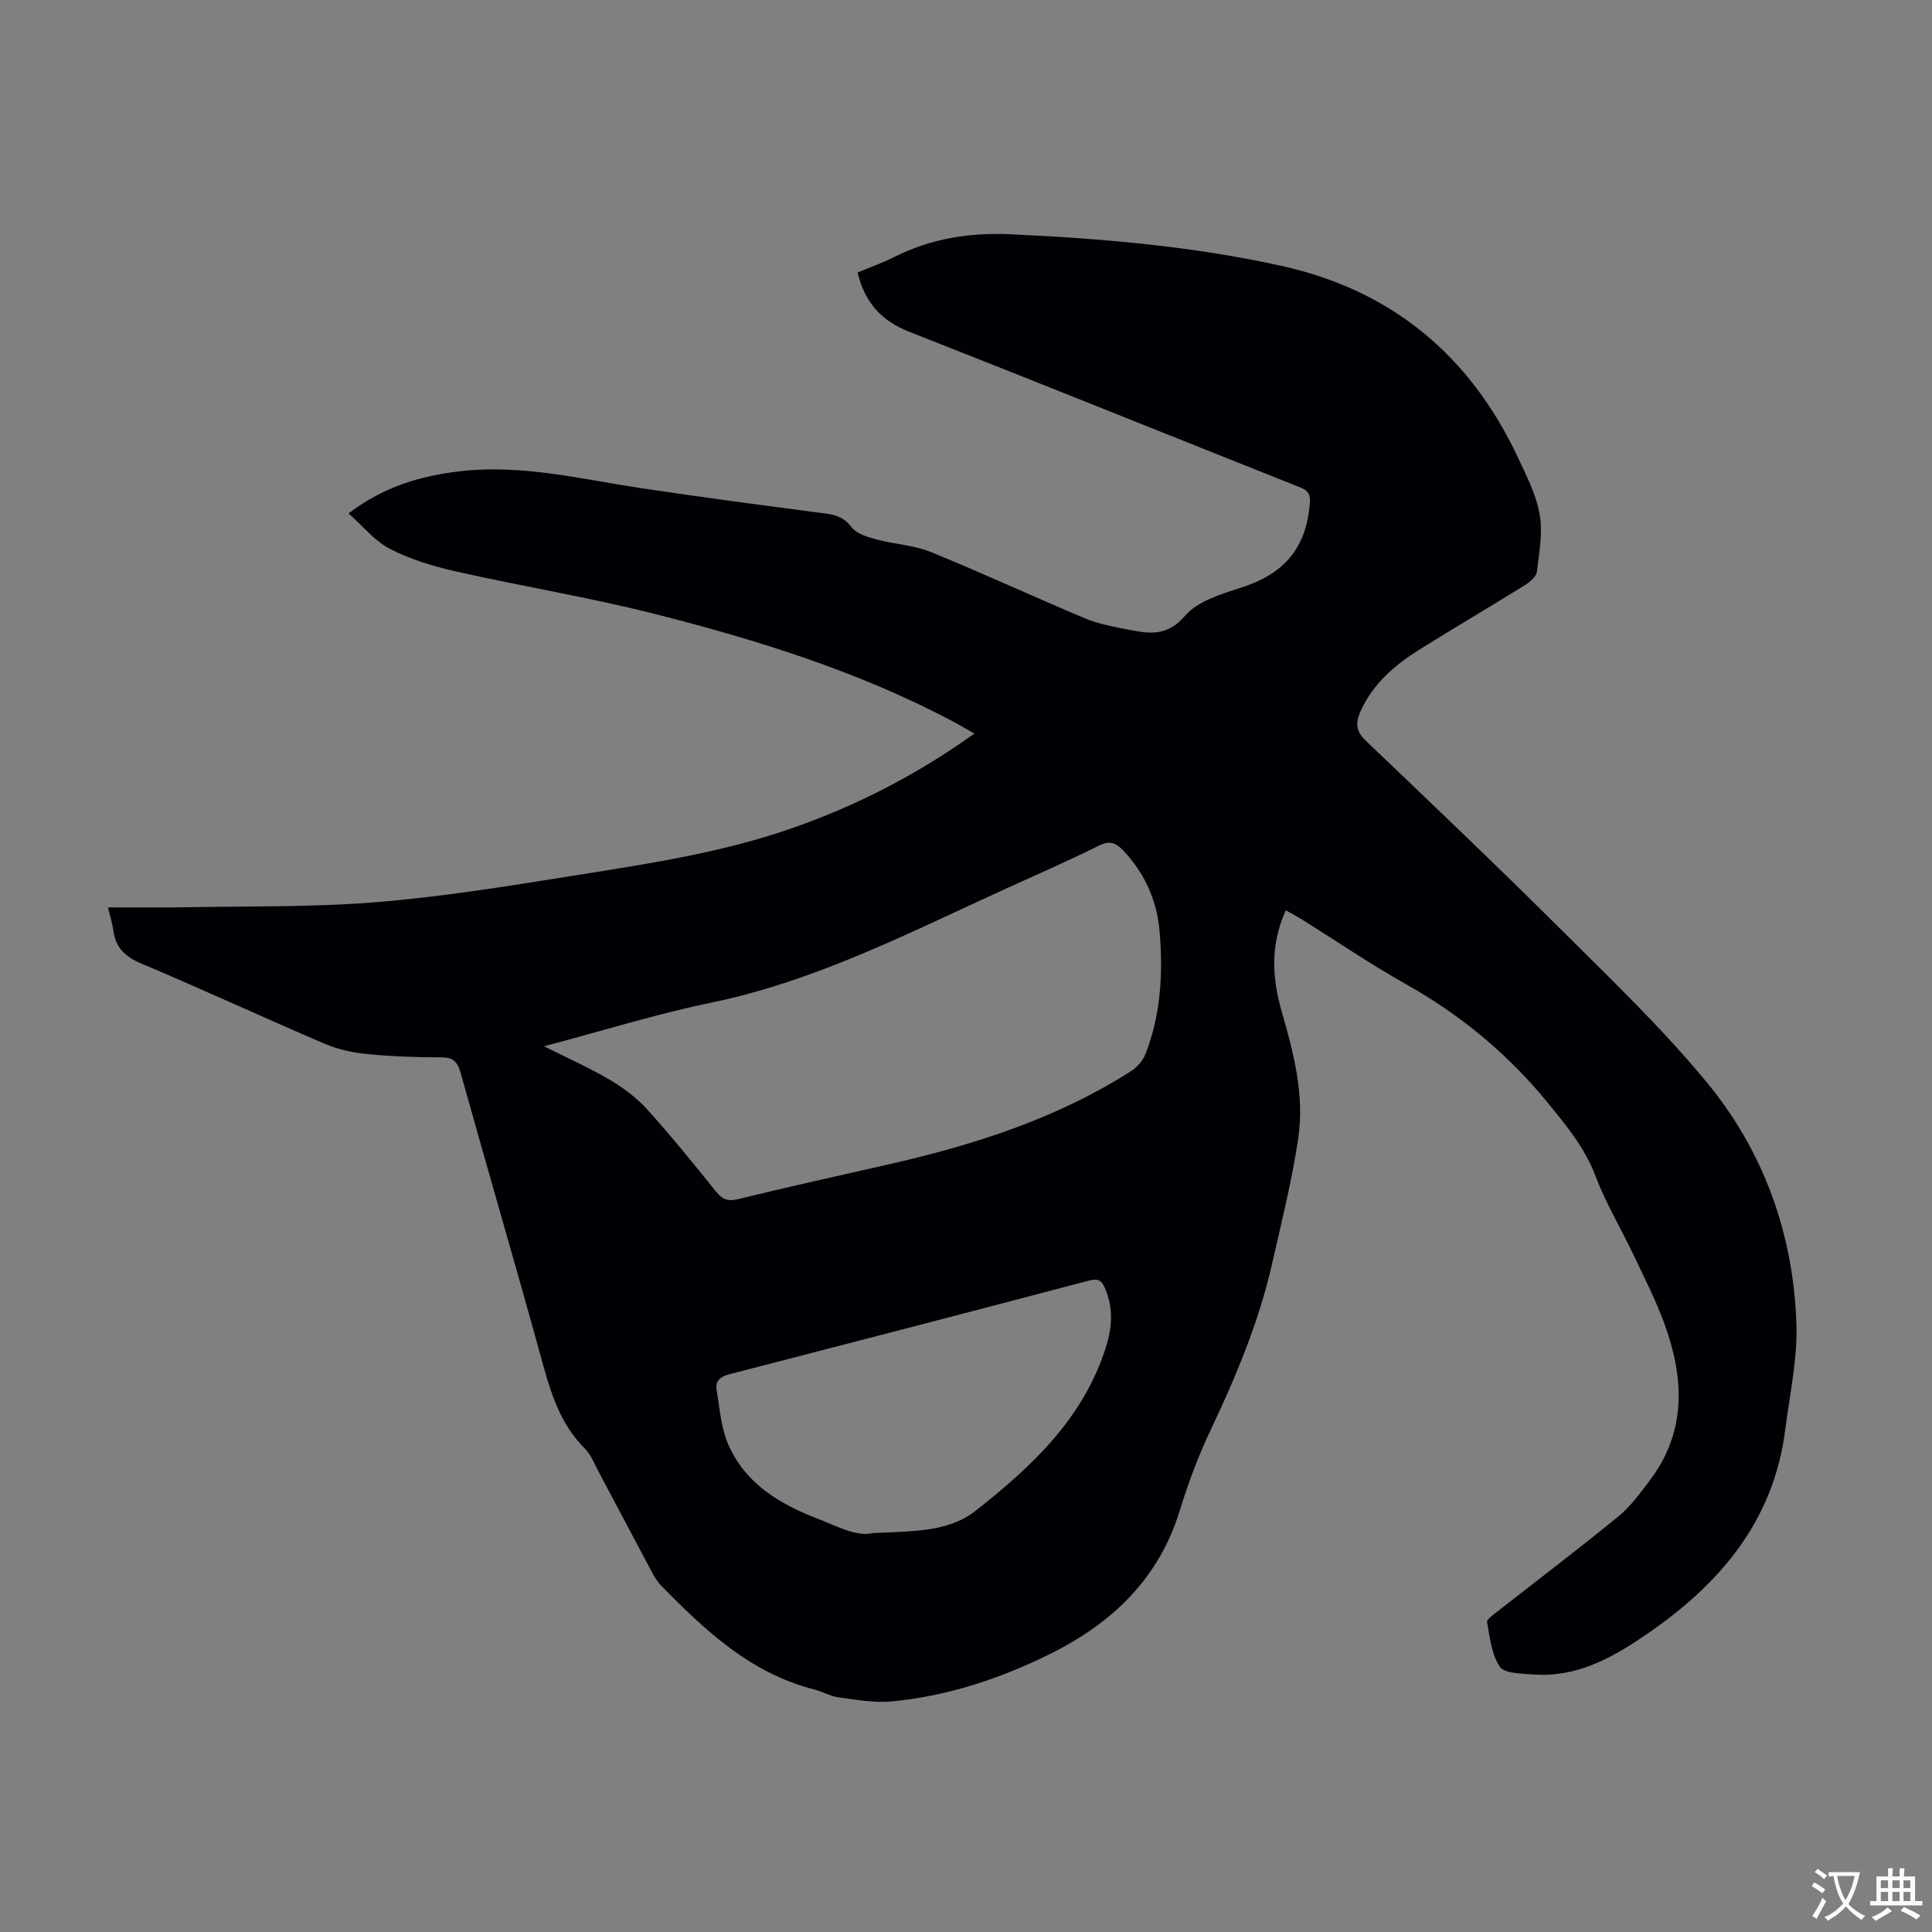 <svg enable-background="new 0 0 400 400" viewBox="0 0 400 400" xmlns="http://www.w3.org/2000/svg"><rect x="0" y="0" width="400" height="400" fill="#808080" stroke="none"/><path d="m266.22 188.47c-3.32 7.24-2.82 14.16-.82 21.08 2.46 8.54 4.7 17.2 3.39 26.09-1.29 8.72-3.45 17.31-5.4 25.93-2.73 12.06-7.47 23.38-12.75 34.52-2.53 5.33-4.62 10.92-6.35 16.56-4.32 14.16-14.02 23.39-26.8 29.74-10.37 5.14-21.31 8.79-32.9 9.87-3.59.34-7.31-.35-10.94-.84-1.74-.23-3.37-1.2-5.09-1.64-13.17-3.35-22.59-12.22-31.7-21.52-.84-.86-1.46-1.97-2.03-3.04-3.64-6.8-7.22-13.63-10.85-20.44-.89-1.67-1.6-3.59-2.9-4.88-4.8-4.77-6.82-10.75-8.57-17.08-5.57-20.26-11.48-40.42-17.13-60.66-.65-2.32-1.51-3.25-4.03-3.25-5.14.01-10.3-.19-15.41-.69-2.94-.29-5.96-.94-8.66-2.09-12.74-5.46-25.32-11.29-38.09-16.67-3.37-1.42-5.28-3.33-5.73-6.88-.17-1.31-.6-2.59-1.11-4.72 5.63 0 10.93.08 16.23-.02 13.08-.25 26.22.01 39.24-1.05 13.46-1.09 26.86-3.25 40.21-5.38 15.55-2.48 31.18-4.76 46.15-10.01 13.26-4.65 25.63-10.99 37.55-19.52-1.93-1.09-3.5-2.03-5.13-2.88-19.24-10.09-39.84-16.5-60.76-21.82-13.73-3.49-27.75-5.78-41.58-8.9-4.64-1.05-9.33-2.49-13.54-4.65-3.12-1.6-5.5-4.63-8.56-7.33 7.44-5.66 15.16-7.84 23.36-8.76 12.67-1.42 24.91 1.68 37.27 3.54 12.71 1.91 25.46 3.57 38.21 5.25 2.21.29 3.81.87 5.3 2.81 1.04 1.36 3.27 2.03 5.1 2.53 3.72 1.01 7.74 1.17 11.27 2.6 10.76 4.37 21.3 9.28 32.01 13.77 2.85 1.19 6.01 1.75 9.07 2.35 4.23.82 7.91 1.4 11.59-2.89 2.63-3.07 7.56-4.53 11.72-5.87 8.85-2.85 13.39-8.17 14.13-17.43.14-1.72-.25-2.6-1.92-3.26-26.99-10.73-53.93-21.61-80.97-32.23-5.75-2.26-9.23-5.97-10.75-12.3 2.52-1.05 5.12-1.95 7.55-3.18 7.68-3.88 15.73-5.12 24.32-4.72 18.8.88 37.49 2.46 55.9 6.54 22.87 5.07 39.02 18.55 48.93 39.63 1.8 3.83 3.81 7.75 4.52 11.83.67 3.82-.09 7.94-.58 11.88-.13 1.03-1.47 2.14-2.52 2.79-7.22 4.48-14.55 8.78-21.76 13.29-5.08 3.18-9.57 6.98-12.15 12.64-1.07 2.34-1.2 4.15.95 6.19 13.68 13.05 27.37 26.1 40.77 39.43 10.22 10.17 20.69 20.21 29.85 31.3 11.84 14.34 17.98 31.45 18.6 50.07.24 7.3-1.4 14.67-2.33 21.99-2.45 19.21-13.92 32.27-29.26 42.66-6.96 4.72-14.21 8.62-22.99 7.92-2.38-.19-5.84-.16-6.82-1.59-1.73-2.52-2.06-6.06-2.65-9.23-.11-.59 1.31-1.55 2.14-2.2 8.35-6.55 16.82-12.96 25.04-19.68 2.55-2.09 4.58-4.9 6.59-7.57 7.49-9.97 7.04-20.86 3.11-31.9-1.79-5.03-4.26-9.83-6.55-14.67-2.58-5.45-5.73-10.68-7.86-16.3-2.24-5.92-6.05-10.5-9.96-15.28-8.26-10.11-18.03-18.16-29.39-24.54-7.4-4.16-14.44-8.97-21.65-13.47-.91-.55-1.88-1.06-3.13-1.77zm-153.59 28.15c5.14 2.58 9.54 4.52 13.65 6.96 2.81 1.66 5.54 3.71 7.72 6.12 4.95 5.47 9.59 11.23 14.23 16.98 1.28 1.59 2.4 2.12 4.52 1.6 10.2-2.48 20.45-4.78 30.7-7.09 17.86-4.03 35.17-9.49 50.75-19.44 1.28-.82 2.48-2.25 3.02-3.66 3.15-8.21 3.61-16.83 2.84-25.46-.56-6.26-3.07-11.84-7.46-16.5-1.57-1.67-2.85-2.16-5.15-1.02-6.7 3.33-13.58 6.31-20.38 9.42-19.48 8.92-38.59 18.67-59.87 23.07-11.36 2.35-22.48 5.83-34.57 9.02zm68.06 100.79c8.25-.42 15.62-.16 21.27-4.6 11.64-9.15 22.43-19.19 27.06-34.06 1.29-4.14 1.46-8.04-.25-12.05-.7-1.65-1.48-2.05-3.3-1.57-24.82 6.54-49.66 13-74.52 19.41-1.84.47-2.89 1.42-2.59 3.18.66 3.89.93 8.03 2.51 11.55 3.54 7.9 10.46 12.09 18.32 15.12 4.18 1.63 8.12 3.81 11.5 3.02z" fill="#010105"/><g fill="#fcfbfa"><path d="m377.9 391.2c-.2.3-.4.5-.6.8-.7-.6-1.4-1-2.2-1.5.2-.3.4-.5.5-.8.6.4 1.4.8 2.3 1.5zm-1.8 6.1c-.2-.2-.5-.4-.9-.6.4-.6.8-1.2 1.2-1.9s.7-1.3.9-1.9c.3.3.5.5.8.7-.7 1.3-1.4 2.6-2 3.7zm2.2-9c-.3.3-.5.5-.6.8-.6-.6-1.3-1.1-2-1.5.3-.3.5-.5.6-.7.6.5 1.3.9 2 1.4zm.3.2v-.9h2 4.5c-.3 1.3-.6 2.5-1 3.6s-.9 2.1-1.4 3c.4.5 1 1 1.6 1.4s1.2.8 1.9 1.1c-.3.2-.5.4-.8.8-.4-.3-1-.7-1.6-1.2s-1.2-1.1-1.6-1.6c-.5.6-1.1 1.1-1.7 1.6s-1.4.9-2.1 1.4c-.1-.3-.3-.5-.7-.8.6-.2 1.2-.5 1.9-1s1.4-1.1 2-1.8c-.5-.8-.9-1.6-1.2-2.5s-.6-2-.8-3.2c-.4.1-.7.1-1 .1zm2.5 2.7c.3 1 .7 1.7 1 2.2.3-.5.6-1.1 1-2s.6-1.9.9-3h-3.2-.4c.1.9.3 1.8.7 2.8z"/><path d="m396.5 388.5v1.5 3.6h1.5v.9c-.4 0-1 0-1.7 0h-7.9c-.5 0-.9 0-1.2 0v-.9h1.3v-3.5c0-.7 0-1.2 0-1.6h2.4c0-.8 0-1.4 0-1.7h1c0 .3-.1.8-.1 1.7h1.5c0-.8 0-1.4 0-1.7h1c0 .3-.1.9-.1 1.7zm-8.2 9.2c-.2-.3-.5-.5-.8-.8.8-.3 1.4-.6 1.9-.9s1-.7 1.4-1.1c.3.3.6.5.9.8-1.6 1-2.8 1.6-3.4 2zm2.6-6.8v-1.6h-1.5v1.6zm0 2.7v-1.9h-1.5v1.9zm2.4-2.7v-1.6h-1.5v1.6zm0 2.7v-1.9h-1.5v1.9zm.2 2 .7-.8c.4.2.9.5 1.6.8s1.3.7 1.8 1c-.3.3-.5.5-.8.8-.4-.3-1.5-1-3.3-1.8zm2-4.7v-1.6h-1.4v1.6zm0 2.7v-1.9h-1.4v1.9z"/></g></svg>